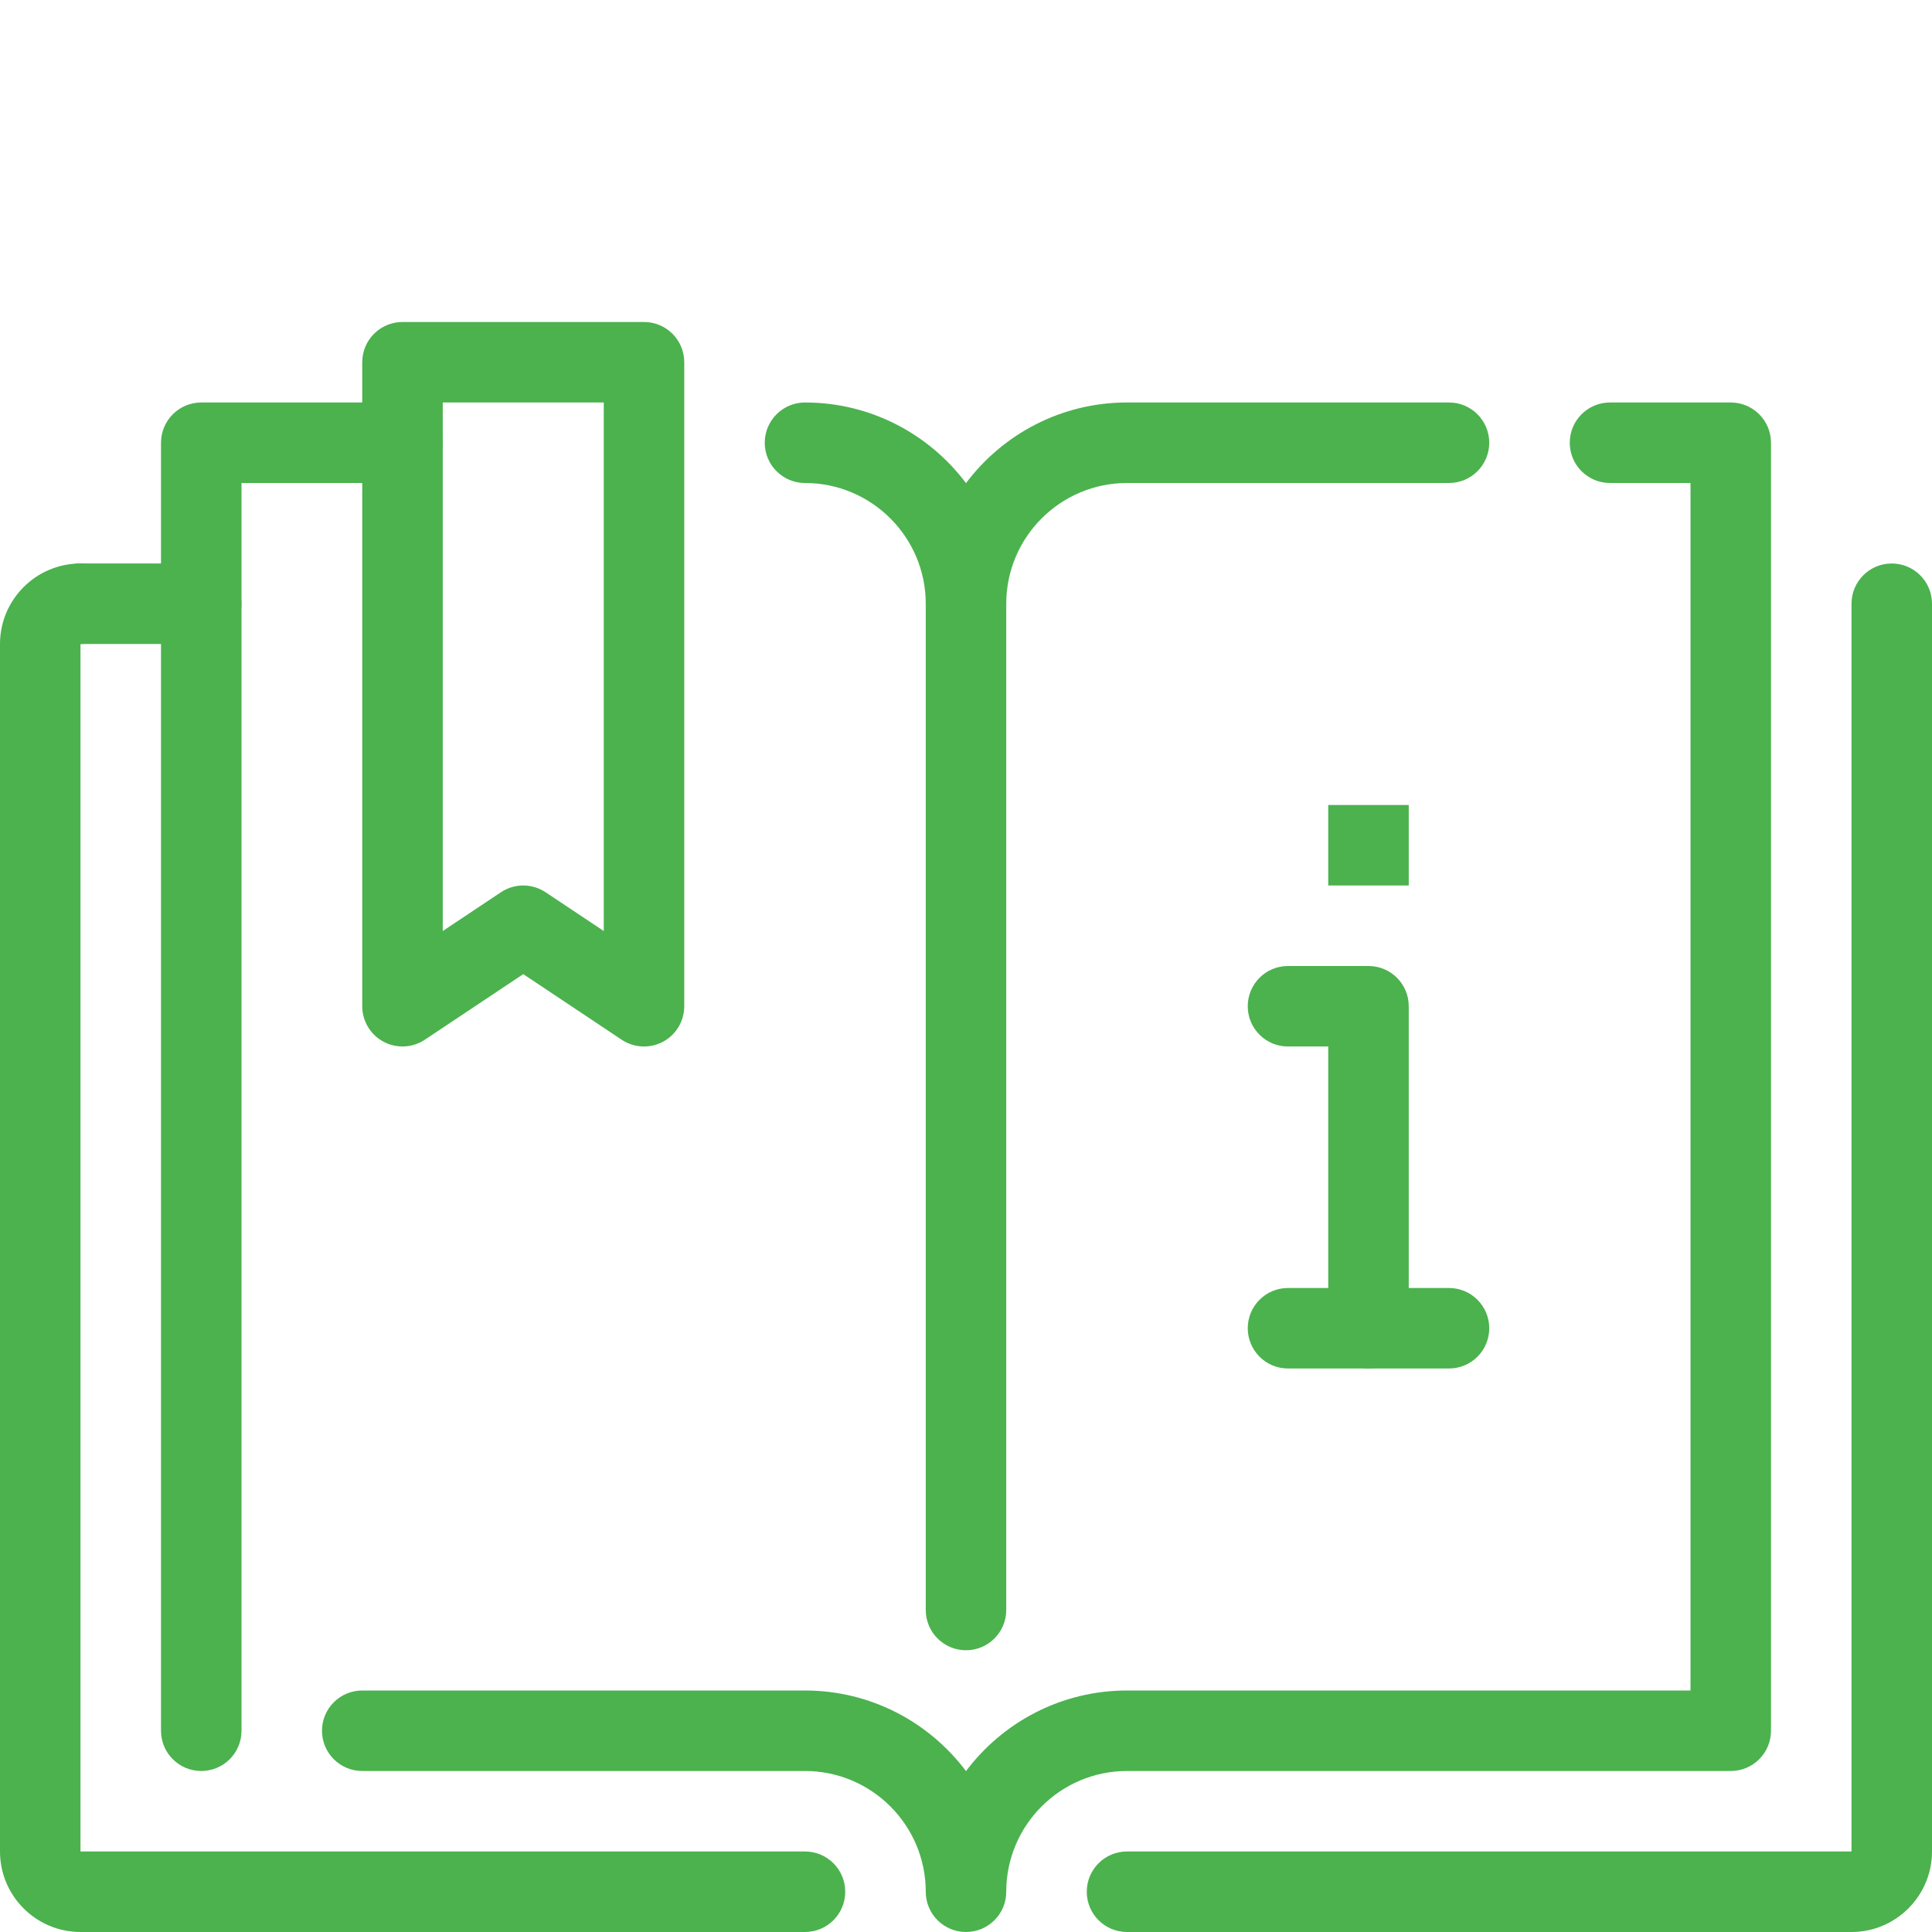 <svg width="83" height="83" viewBox="0 0 83 83" fill="none" xmlns="http://www.w3.org/2000/svg">
<path d="M79.542 83H48.417C47.461 83 46.688 82.227 46.688 81.271C46.688 80.314 47.461 79.541 48.417 79.541H79.542V25.938C79.542 24.983 80.314 24.208 81.271 24.208C82.227 24.208 83 24.983 83 25.938V79.541C83 81.449 81.449 83 79.542 83ZM34.583 83H3.458C1.551 83 0 81.449 0 79.541V27.666C0 25.759 1.551 24.208 3.458 24.208C4.413 24.208 5.188 24.983 5.188 25.938C5.188 26.892 4.413 27.666 3.458 27.666V79.541H34.583C35.538 79.541 36.312 80.314 36.312 81.271C36.312 82.227 35.538 83 34.583 83Z" fill="#4BB24E"/>
<path d="M41.5 83C40.546 83 39.771 82.227 39.771 81.271C39.771 78.41 37.444 76.083 34.583 76.083H15.562C14.608 76.083 13.833 75.31 13.833 74.354C13.833 73.398 14.608 72.625 15.562 72.625H34.583C37.409 72.625 39.921 73.987 41.5 76.088C43.079 73.987 45.591 72.625 48.417 72.625H72.625V20.75H69.167C68.211 20.75 67.438 19.975 67.438 19.021C67.438 18.066 68.211 17.291 69.167 17.291H74.354C75.311 17.291 76.083 18.066 76.083 19.021V74.354C76.083 74.581 76.039 74.806 75.952 75.016C75.865 75.226 75.738 75.416 75.577 75.577C75.417 75.738 75.226 75.865 75.016 75.952C74.806 76.039 74.582 76.083 74.354 76.083H48.417C45.556 76.083 43.229 78.41 43.229 81.271C43.229 82.227 42.454 83 41.5 83ZM41.5 27.666C40.546 27.666 39.771 26.892 39.771 25.938C39.771 23.077 37.444 20.75 34.583 20.75C33.629 20.75 32.854 19.975 32.854 19.021C32.854 18.066 33.629 17.291 34.583 17.291C37.409 17.291 39.921 18.654 41.5 20.755C43.079 18.654 45.591 17.291 48.417 17.291H62.25C63.206 17.291 63.979 18.066 63.979 19.021C63.979 19.975 63.206 20.75 62.25 20.75H48.417C45.556 20.75 43.229 23.077 43.229 25.938C43.229 26.892 42.454 27.666 41.5 27.666ZM8.646 27.666H3.458C2.504 27.666 1.729 26.892 1.729 25.938C1.729 24.983 2.504 24.208 3.458 24.208H8.646C9.6 24.208 10.375 24.983 10.375 25.938C10.375 26.892 9.601 27.666 8.646 27.666Z" fill="#4BB24E"/>
<path d="M41.5 70.896C40.546 70.896 39.771 70.122 39.771 69.166V25.938C39.771 24.983 40.546 24.208 41.5 24.208C42.454 24.208 43.229 24.983 43.229 25.938V69.166C43.229 70.122 42.454 70.896 41.5 70.896ZM27.667 44.958C27.331 44.958 26.997 44.861 26.707 44.667L22.479 41.849L18.251 44.667C17.991 44.84 17.689 44.94 17.376 44.955C17.064 44.97 16.754 44.901 16.478 44.754C16.201 44.607 15.97 44.387 15.809 44.118C15.647 43.85 15.562 43.542 15.562 43.229V15.562C15.562 14.608 16.337 13.833 17.292 13.833H27.667C28.621 13.833 29.396 14.607 29.396 15.562V43.229C29.396 43.867 29.045 44.453 28.483 44.754C28.232 44.888 27.952 44.958 27.667 44.958ZM22.479 38.041C22.813 38.041 23.148 38.138 23.439 38.332L25.938 39.997V17.291H19.021V39.997L21.519 38.332C21.804 38.142 22.138 38.041 22.479 38.041Z" fill="#4BB24E"/>
<path d="M8.646 76.083C7.691 76.083 6.917 75.31 6.917 74.354V19.021C6.917 18.066 7.691 17.291 8.646 17.291H17.292C18.246 17.291 19.021 18.066 19.021 19.021C19.021 19.975 18.246 20.75 17.292 20.75H10.375V74.354C10.375 75.31 9.601 76.083 8.646 76.083ZM58.792 58.791C58.565 58.791 58.34 58.747 58.13 58.66C57.92 58.573 57.729 58.446 57.569 58.285C57.408 58.125 57.281 57.934 57.194 57.724C57.107 57.515 57.062 57.29 57.062 57.062V44.958H55.333C54.377 44.958 53.604 44.184 53.604 43.229C53.604 42.274 54.377 41.5 55.333 41.5H58.792C59.748 41.5 60.521 42.274 60.521 43.229V57.062C60.521 57.29 60.476 57.514 60.389 57.724C60.303 57.934 60.175 58.125 60.015 58.285C59.854 58.446 59.664 58.573 59.454 58.66C59.244 58.747 59.019 58.791 58.792 58.791Z" fill="#4BB24E"/>
<path d="M62.25 58.791H55.333C55.106 58.791 54.881 58.747 54.671 58.66C54.461 58.573 54.271 58.446 54.11 58.285C53.95 58.125 53.822 57.934 53.736 57.724C53.649 57.514 53.604 57.29 53.604 57.062C53.604 56.835 53.649 56.61 53.735 56.401C53.822 56.191 53.95 56 54.11 55.839C54.271 55.679 54.461 55.551 54.671 55.464C54.881 55.378 55.106 55.333 55.333 55.333H62.25C62.477 55.333 62.702 55.378 62.912 55.464C63.122 55.551 63.313 55.679 63.473 55.839C63.634 56 63.761 56.191 63.848 56.401C63.935 56.61 63.98 56.835 63.979 57.062C63.979 58.019 63.206 58.791 62.25 58.791ZM57.062 34.583H60.521V38.041H57.062V34.583Z" fill="#4BB24E"/>
</svg>
